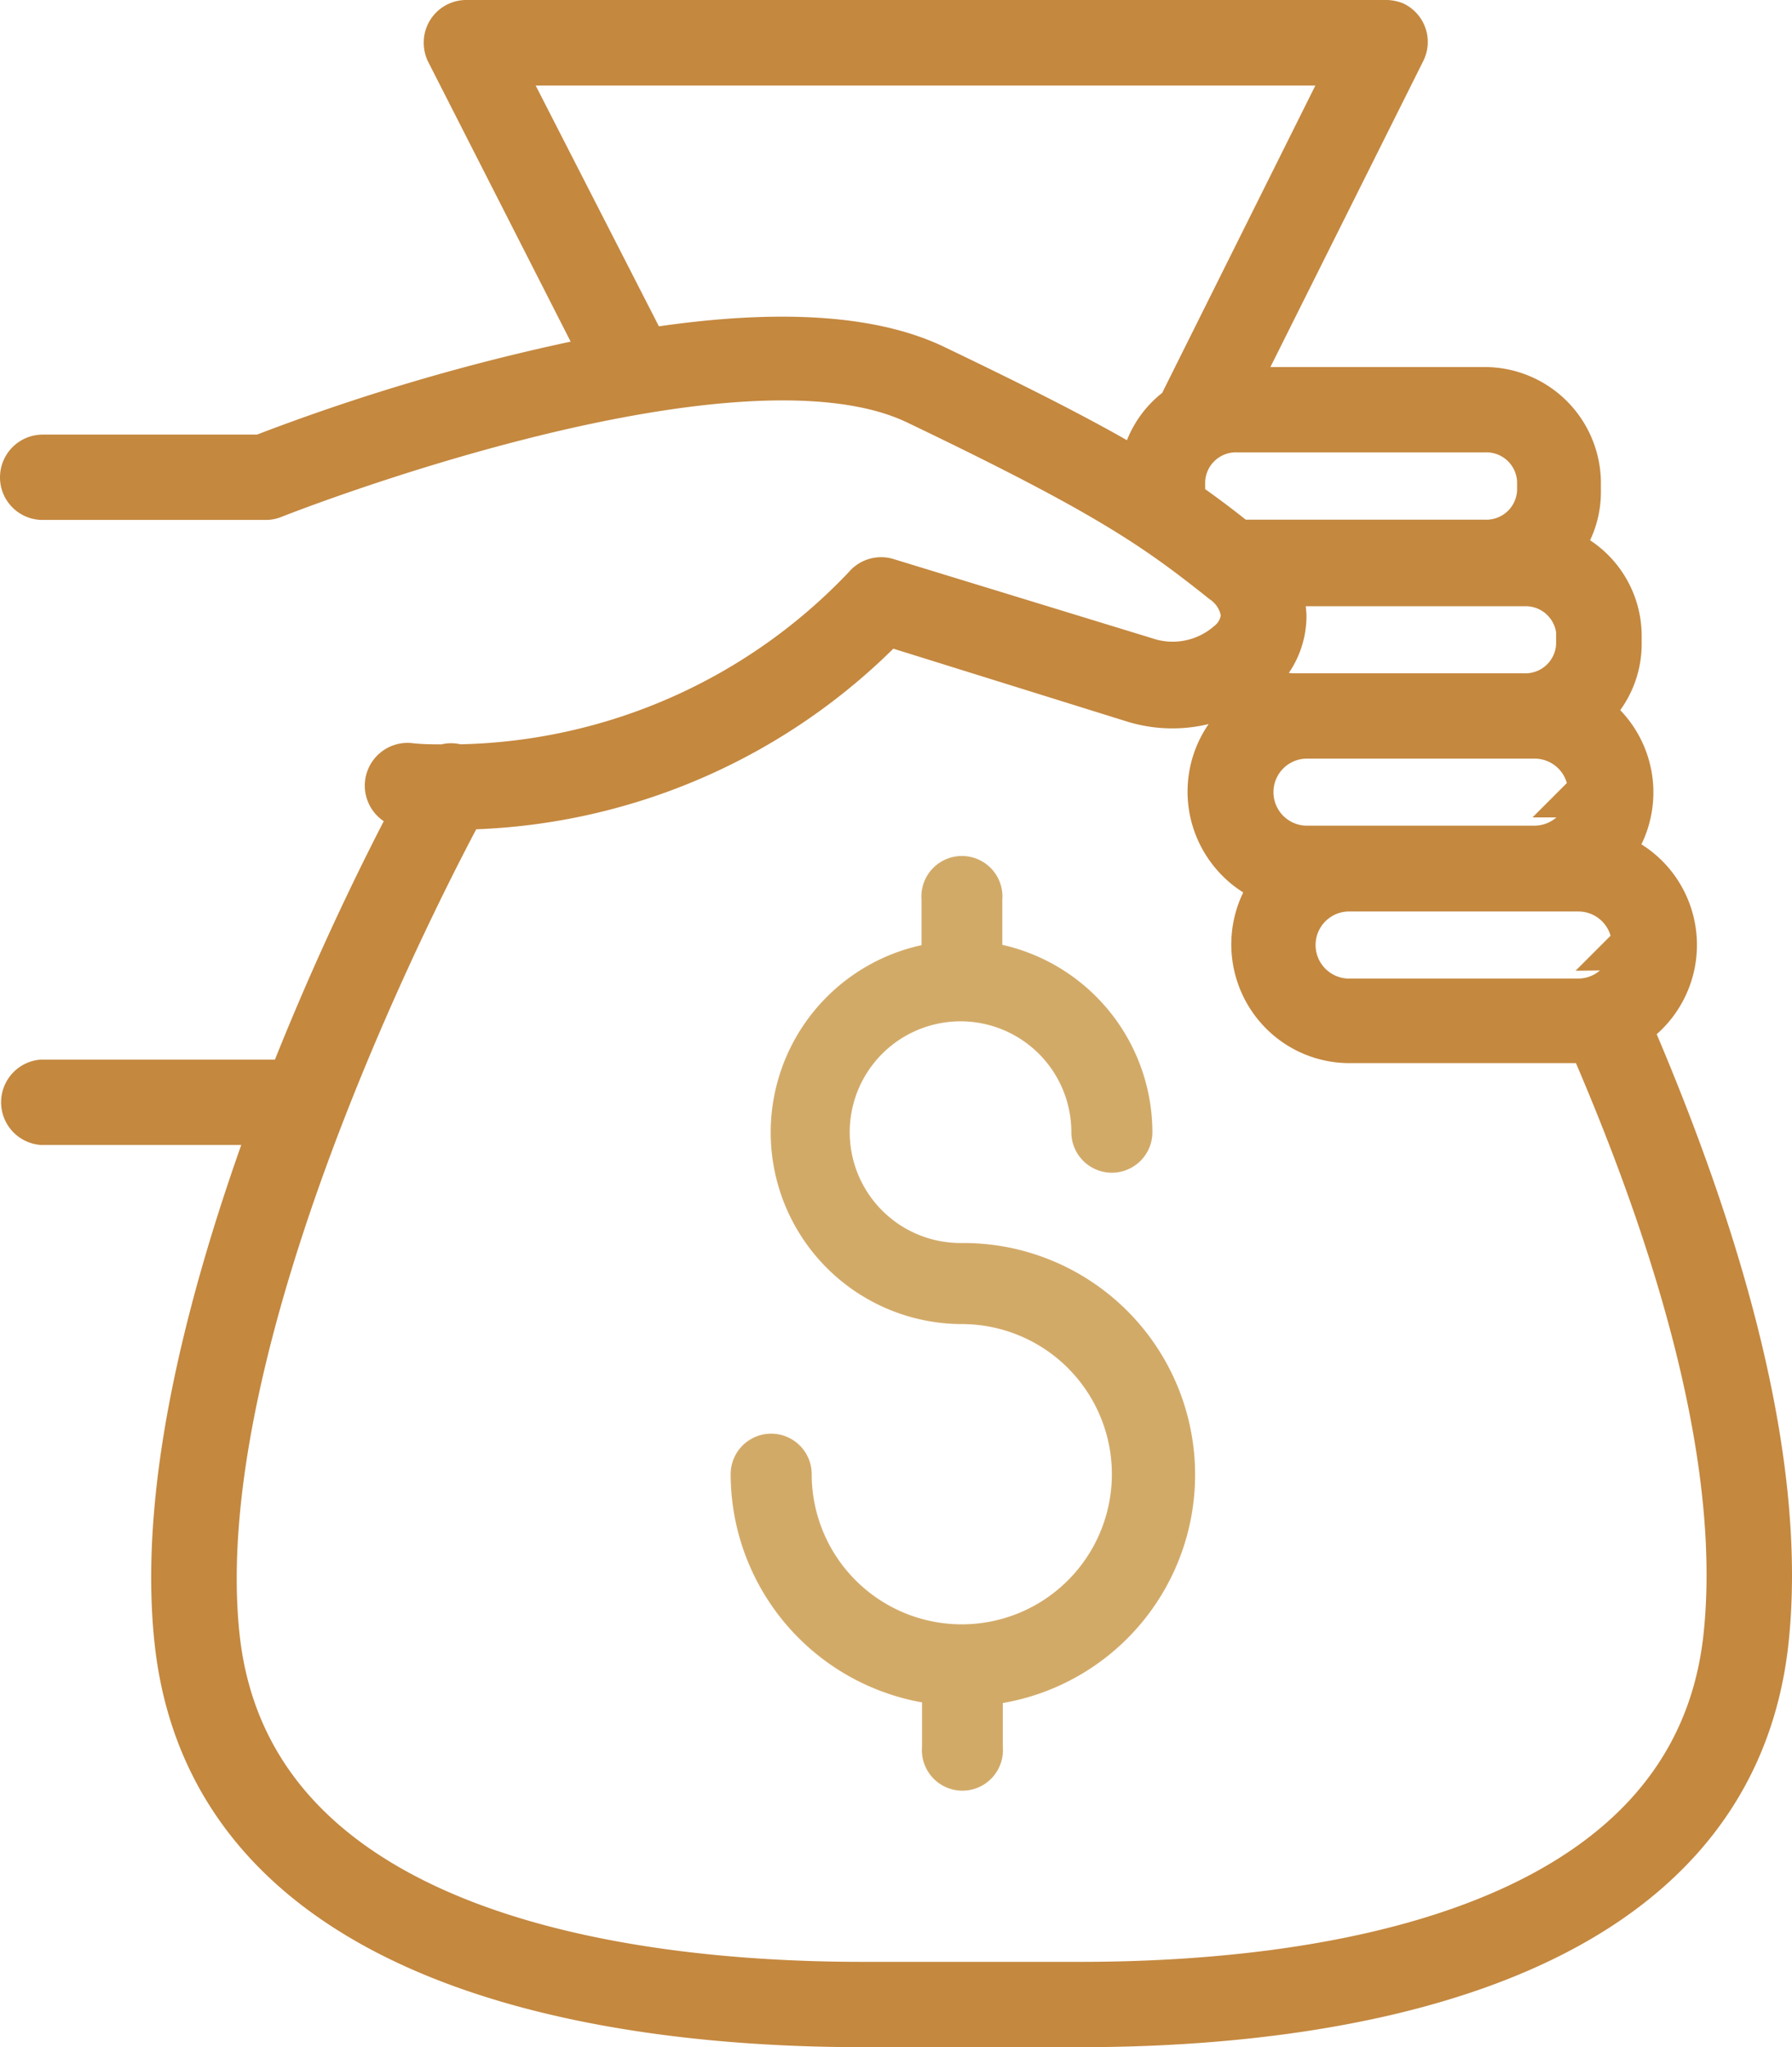 <svg xmlns="http://www.w3.org/2000/svg" viewBox="0 0 71.64 81.82">
  <defs>
    <style>
      .cls-1 {
        fill: #c4883f;
        stroke: #c4883f;
      }

      .cls-1, .cls-2 {
        stroke-miterlimit: 10;
        stroke-width: 2px;
      }

      .cls-2 {
        fill: #d2aa68;
        stroke: #d2aa68;
      }
    </style>
  </defs>
  <g id="Layer_2" data-name="Layer 2">
    <g id="_1" data-name="1">
      <g>
        <path class="cls-1" d="M65,41a3.76,3.76,0,0,0,1.32-5.14,3.72,3.72,0,0,0-2.18-1.69,3.74,3.74,0,0,0-.28-5.28,3.15,3.15,0,0,0-.55-.41,3.51,3.51,0,0,0,1.32-2.71v-.4A3.58,3.58,0,0,0,62.11,22,3.5,3.5,0,0,0,63,19.62v-.39a3.65,3.65,0,0,0-3.72-3.56H49.17L56,2a.7.7,0,0,0-.31-.95A.88.88,0,0,0,55.35,1H18.65a.7.7,0,0,0-.71.7A.73.73,0,0,0,18,2l6.3,12.37a83.16,83.16,0,0,0-13.84,4H1.71a.71.71,0,0,0-.71.71.7.7,0,0,0,.71.7h8.9a.65.65,0,0,0,.27-.05c.18-.07,18.41-7.29,25.81-3.75,7.56,3.62,9.55,5,12.27,7.17a2,2,0,0,1,.85,1.41,1.65,1.65,0,0,1-.63,1.23,3.51,3.51,0,0,1-3.43.67L35.43,23.3a.7.7,0,0,0-.75.23,23.05,23.05,0,0,1-16.4,7.22.69.69,0,0,0-.49,0c-.45,0-.92,0-1.38-.05a.71.71,0,1,0-.09,1.41l.52,0a110.77,110.77,0,0,0-5.17,11.24h-10a.71.71,0,0,0,0,1.41h9.4C8.64,51.34,6.52,59.11,7.16,65.44,8.49,78.82,24.86,80.82,34.5,80.82h8.68c9.64,0,26-2,27.34-15.38C71.15,59.16,69.29,50.92,65,41Zm.43-3.23a2.34,2.34,0,0,1-2.34,2.34H54a2.34,2.34,0,1,1-.13-4.68H63.1a2.34,2.34,0,0,1,2.34,2.34Zm-1.75-6.1A2.34,2.34,0,0,1,61.35,34h-9.1a2.34,2.34,0,0,1,0-4.68h9.1a2.34,2.34,0,0,1,2.34,2.34Zm-.47-6.29v.39a2.23,2.23,0,0,1-2.3,2.14H51.75a2.38,2.38,0,0,1-1.8-.8l.2-.17a3.05,3.05,0,0,0,1.08-2.32,2.84,2.84,0,0,0-.43-1.39H60.92A2.23,2.23,0,0,1,63.22,25.33ZM45.74,19.16c-1.86-1.14-4.35-2.44-8.44-4.4-2.91-1.39-7.21-1.31-11.52-.62l-6-11.72H54.2L47.4,16.06a.72.72,0,0,0-.07.25A3.51,3.51,0,0,0,45.74,19.16Zm3.71,2.61h0c-.74-.6-1.46-1.14-2.27-1.7v-.84a2.23,2.23,0,0,1,2.3-2.15h9.87a2.23,2.23,0,0,1,2.3,2.15v.39a2.23,2.23,0,0,1-2.3,2.15ZM69.11,65.3C67.89,77.57,52.34,79.41,43.18,79.41H34.5c-9.16,0-24.71-1.84-25.93-14.11-1.21-12,8.28-30.21,9.86-33.14a24.08,24.08,0,0,0,17-7.37l9.88,3.08a5.16,5.16,0,0,0,3.38-.09,3.72,3.72,0,0,0,1.11,1,3.75,3.75,0,0,0-.43,5.29,3.66,3.66,0,0,0,1.81,1.17,3.76,3.76,0,0,0,.29,5.3,3.71,3.71,0,0,0,2.51.95h9.1a2.84,2.84,0,0,0,.58,0C67.89,51.21,69.72,59.25,69.11,65.3Z"/>
        <path class="cls-2" d="M38.4,50.68a5.43,5.43,0,1,1,5.43-5.43h0a.62.62,0,0,0,.62.62.62.62,0,0,0,.62-.62h0a6.69,6.69,0,0,0-6-6.64V35.91a.62.62,0,1,0-1.23,0h0v2.72a6.66,6.66,0,0,0,.61,13.29,7,7,0,1,1-7,7,.62.62,0,0,0-1.24,0h0a8.28,8.28,0,0,0,7.65,8.24v2.71a.62.62,0,1,0,1.23,0h0V67.18a8.26,8.26,0,0,0-.62-16.5Z"/>
      </g>
    </g>
  </g>
</svg>
